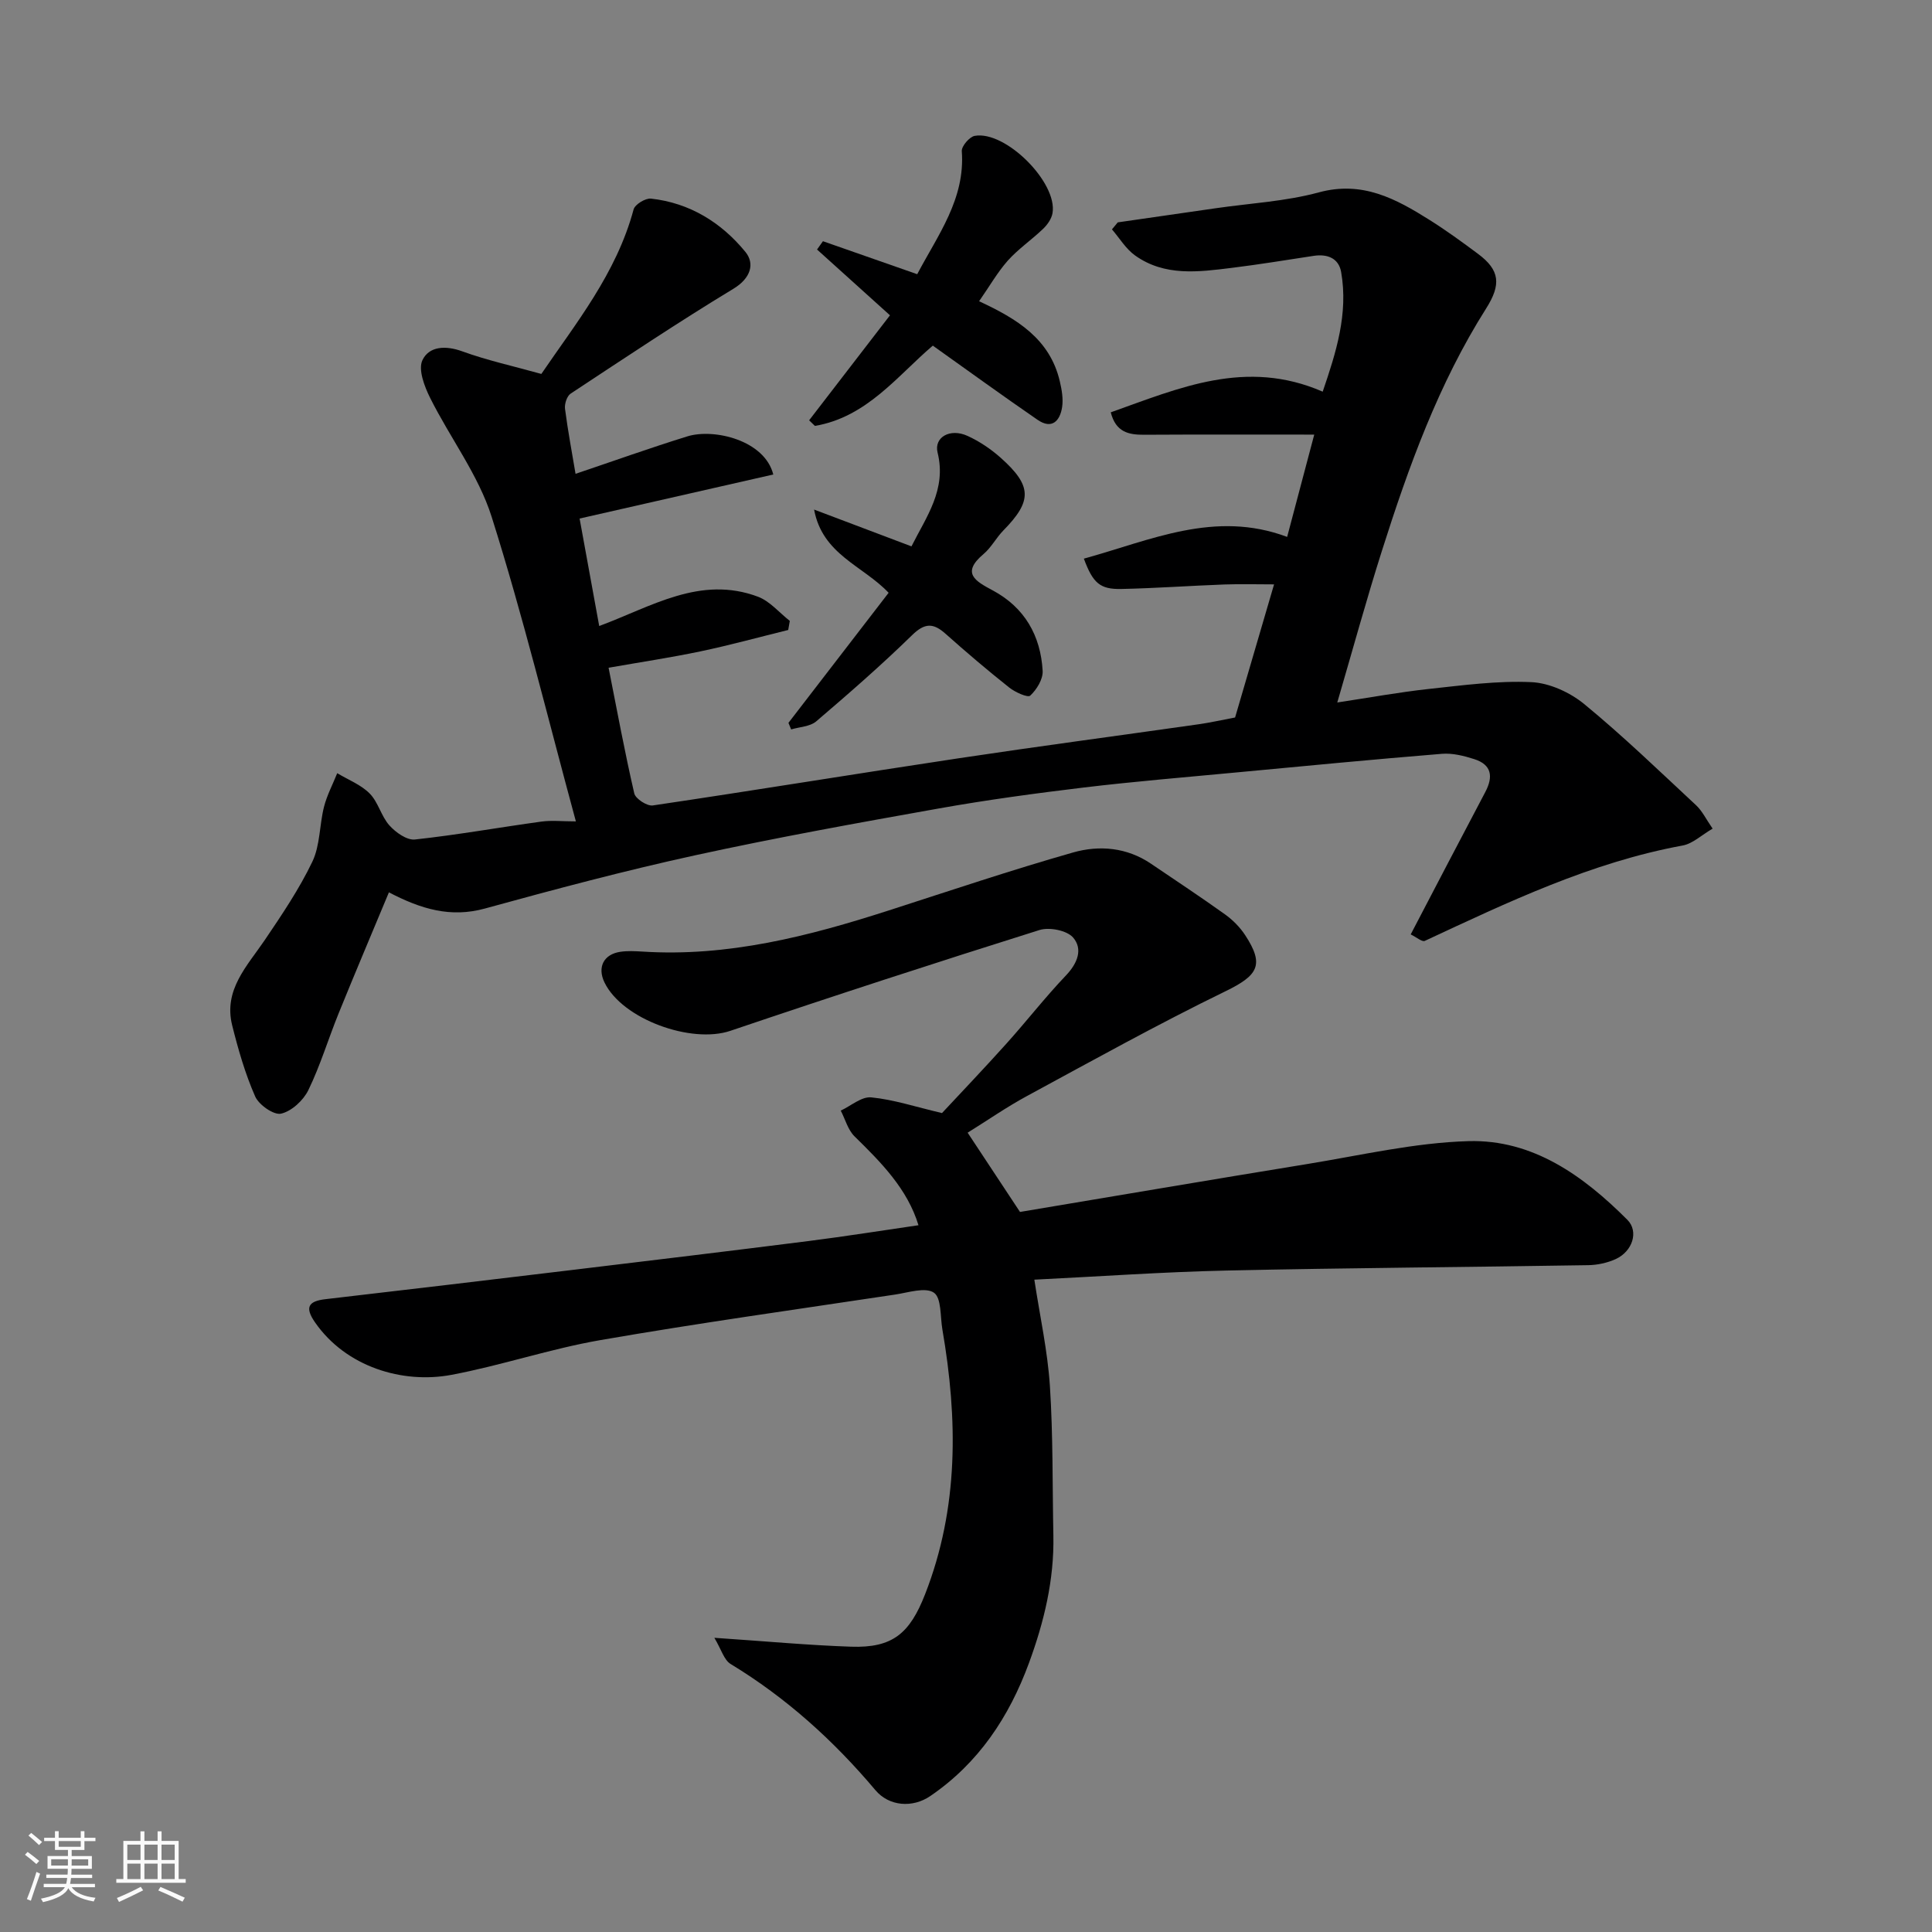 <svg enable-background="new 0 0 400 400" viewBox="0 0 400 400" xmlns="http://www.w3.org/2000/svg"><rect x="0" y="0" width="400" height="400" fill="#808080" stroke="none"/><path d="m5.17 384 .55-.58c.85.61 1.65 1.24 2.4 1.87l-.59.64c-.83-.73-1.62-1.38-2.36-1.93m1.22 9.53-.82-.34c.71-1.76 1.37-3.64 1.98-5.63.24.13.5.25.76.36-.6 1.67-1.24 3.54-1.92 5.61m-.5-13.5.57-.54c.56.44 1.31 1.06 2.26 1.87l-.64.64c-.68-.66-1.41-1.32-2.19-1.97m3.25.46h2.24v-1.36h.77v1.36h4.57v-1.36h.76v1.36h2.28v.69h-2.28v1.84h-2.64v1.26h4.18v2.64h-4.21c0 .45-.02.86-.05 1.21h4.32v.69h-4.38c-.04.34-.1.75-.19 1.22h5.15v.69h-4.82c.87 1.19 2.51 1.92 4.93 2.19-.17.31-.3.57-.37.76-2.77-.49-4.52-1.41-5.26-2.76-.56 1.26-2.3 2.23-5.24 2.9-.12-.24-.26-.48-.43-.72 2.73-.55 4.38-1.34 4.96-2.38h-4.38v-.69h4.65c.1-.38.17-.79.21-1.22h-4.32v-.69h4.4c.03-.34.05-.75.05-1.21h-4.2v-2.64h4.23v-1.26h-2.69v-1.84h-2.24zm1.46 4.46v1.29h3.45c.01-.4.02-.57.01-.53v-.32-.45h-3.46zm1.55-2.59h4.57v-1.19h-4.57zm6.11 2.59h-3.42v.77c-.01.19-.01.37-.02.53h3.44z" fill="#fafafa"/><path d="m32.63 379.16h.82v1.98h3.54v7.89h1.46v.78h-14.37v-.78h1.46v-7.89h3.54v-1.98h.82v1.98h2.73zm-3.49 11.48.5.73c-1.61.82-3.28 1.63-5 2.41-.13-.27-.28-.55-.44-.82 1.75-.72 3.4-1.49 4.94-2.32m-2.78-5.55h2.73v-3.18h-2.73zm0 3.95h2.73v-3.2h-2.73zm3.54-3.95h2.73v-3.18h-2.73zm0 3.95h2.73v-3.2h-2.73zm7.89 4.68c-1.84-.92-3.51-1.7-5.02-2.32l.45-.73c1.89.8 3.57 1.55 5.04 2.23zm-1.62-11.81h-2.73v3.18h2.73zm-2.73 7.13h2.73v-3.2h-2.73z" fill="#fafafa"/><g fill="#000001"><path d="m231.42 46.04c6.77-.98 13.54-1.95 20.31-2.93 7.12-1.03 14.42-1.41 21.32-3.28 9.01-2.45 15.95 1.32 22.93 5.71 3.45 2.17 6.76 4.58 10.03 7.02 4.54 3.37 4.82 6.35 1.67 11.32-9.86 15.58-16.05 32.76-21.58 50.19-3.2 10.08-5.99 20.29-9.23 31.37 6.78-1.02 12.84-2.14 18.96-2.8 7.06-.76 14.18-1.73 21.22-1.41 3.75.17 8 2.12 10.97 4.56 8.03 6.6 15.53 13.85 23.15 20.94 1.26 1.18 2.05 2.86 3.41 4.83-2.31 1.34-4.12 3.11-6.19 3.49-18.97 3.49-36.14 11.71-53.4 19.75-.56.26-1.72-.76-2.92-1.34 5.15-9.85 10.26-19.68 15.44-29.47 1.68-3.18 1.35-5.66-2.28-6.82-2.15-.69-4.51-1.28-6.71-1.1-14.24 1.16-28.47 2.53-42.7 3.87-10.47.99-20.95 1.85-31.38 3.1-10.06 1.21-20.12 2.57-30.1 4.35-16.85 3-33.7 6.04-50.42 9.69-14.61 3.19-29.09 7.05-43.52 11.02-7.08 1.95-13.19.14-19.88-3.35-3.5 8.41-7.03 16.72-10.42 25.08-2.14 5.27-3.78 10.77-6.26 15.87-1.04 2.13-3.46 4.37-5.65 4.87-1.5.34-4.59-1.81-5.36-3.56-2.07-4.7-3.51-9.72-4.76-14.72-1.83-7.35 3.09-12.27 6.76-17.68 3.54-5.24 7.12-10.53 9.84-16.21 1.62-3.39 1.46-7.6 2.41-11.35.61-2.4 1.81-4.65 2.74-6.97 2.27 1.37 4.91 2.38 6.72 4.21 1.77 1.79 2.38 4.7 4.08 6.6 1.3 1.45 3.61 3.1 5.29 2.92 8.76-.95 17.45-2.51 26.19-3.71 2.11-.29 4.3-.04 7.13-.04-5.82-21.4-10.92-42.45-17.44-63.06-2.74-8.67-8.6-16.33-12.73-24.61-1.19-2.38-2.52-5.88-1.6-7.82 1.37-2.89 4.78-3.09 8.24-1.83 5.14 1.87 10.52 3.04 16.38 4.68 7.04-10.36 15.53-20.76 19.1-34.06.28-1.04 2.45-2.36 3.59-2.24 8.03.88 14.6 4.97 19.56 11.04 1.97 2.41 1.14 5.43-2.49 7.63-11.43 6.92-22.54 14.35-33.7 21.71-.77.51-1.29 2.14-1.16 3.14.6 4.64 1.48 9.25 2.18 13.46 7.78-2.62 15.42-5.36 23.17-7.76 5.49-1.69 15.99.8 17.77 7.9-13.25 3.02-26.5 6.03-40.1 9.12 1.36 7.47 2.7 14.77 4.06 22.25 10.78-3.99 20.92-10.54 32.86-6.07 2.48.93 4.41 3.3 6.6 5.01-.11.63-.22 1.25-.33 1.88-6.05 1.49-12.07 3.15-18.17 4.43-6.21 1.3-12.49 2.24-19.02 3.39 1.76 8.89 3.35 17.5 5.32 26.02.26 1.11 2.65 2.66 3.83 2.49 21.16-3.13 42.27-6.6 63.42-9.78 16.49-2.48 33.03-4.67 49.54-7.02 2.42-.34 4.81-.89 7.6-1.41 2.68-9.15 5.44-18.58 8.07-27.56-3.52 0-6.91-.1-10.29.02-7.1.26-14.2.78-21.3.93-4.47.1-5.91-1.22-7.79-6.28 13.76-3.77 27.09-10.12 42.09-4.5 1.93-7.28 3.79-14.31 5.61-21.18-11.9 0-23.57-.04-35.24.03-3.22.02-5.85-.55-6.89-4.64 14.13-5.01 27.99-11.2 43.88-4.28 2.76-8.08 5.33-16.11 3.82-24.76-.5-2.87-2.84-3.79-5.68-3.36-5.65.86-11.3 1.79-16.97 2.49-6.88.85-13.89 1.81-20.03-2.58-1.9-1.36-3.2-3.57-4.77-5.39.4-.46.8-.95 1.2-1.45z"/><path d="m147.9 339.09c10.59.71 19.43 1.54 28.29 1.84 8.64.3 12.17-2.76 15.34-10.86 7.01-17.94 6.77-36.27 3.58-54.82-.46-2.66-.17-6.52-1.75-7.61-1.76-1.21-5.29-.03-8 .38-20.36 3.07-40.75 5.91-61.03 9.43-10.4 1.8-20.5 5.25-30.88 7.2-10.11 1.9-21.83-1.64-28.23-10.87-2.15-3.1-1.41-4.39 2.17-4.8 16.93-1.97 33.85-3.97 50.77-6.01 16.43-1.98 32.86-3.95 49.28-6.03 7.63-.97 15.22-2.18 22.72-3.27-2.29-7.52-7.7-12.97-13.24-18.4-1.37-1.35-1.92-3.53-2.85-5.33 2.11-.98 4.31-2.94 6.31-2.74 4.61.45 9.13 1.95 14.65 3.25 3.96-4.25 8.72-9.24 13.34-14.38 4.18-4.65 8.02-9.6 12.33-14.12 2.39-2.51 3.54-5.45 1.48-7.84-1.28-1.48-4.92-2.2-6.96-1.56-21.41 6.73-42.75 13.67-64 20.87-8.09 2.74-22.38-2.39-26.07-10.02-1.52-3.14-.18-5.83 3.29-6.34 1.47-.22 3-.14 4.49-.05 17.7 1.15 34.48-3.16 51.1-8.52 12.69-4.09 25.34-8.35 38.16-12 5.42-1.54 11.13-1.05 16.12 2.34 5.13 3.48 10.3 6.89 15.34 10.5 1.59 1.14 3.07 2.64 4.14 4.27 4.08 6.21 2.64 8.36-4.09 11.64-13.9 6.77-27.44 14.29-41.04 21.66-4.29 2.32-8.32 5.13-12.32 7.61 3.44 5.2 6.92 10.47 10.84 16.41 19.26-3.22 39.32-6.64 59.41-9.91 11.12-1.81 22.26-4.43 33.44-4.75 13.31-.38 23.79 7.17 32.9 16.29 2.4 2.4 1.08 6.53-2.42 8.13-1.74.79-3.78 1.23-5.69 1.26-24.93.41-49.87.56-74.8 1.11-13.19.29-26.37 1.23-39.87 1.89 1.16 7.63 2.75 14.78 3.22 22 .67 10.3.51 20.66.72 31 .18 9.15-1.92 17.84-5.05 26.36-4.12 11.2-10.45 20.74-20.43 27.55-3.66 2.5-8.52 2.16-11.37-1.22-8.65-10.27-18.45-19.12-29.96-26.11-1.38-.83-1.93-3-3.38-5.43z"/><path d="m202.71 62.37c7.86 3.64 14.66 7.8 16.71 16.57.41 1.74.74 3.63.48 5.35-.44 2.86-2.11 4.67-5.08 2.63-7.27-5-14.41-10.18-21.69-15.36-7.3 6.2-13.64 14.8-24.41 16.62-.4-.39-.8-.77-1.2-1.16 5.65-7.33 11.29-14.66 16.74-21.74-5.41-4.88-10.25-9.25-15.1-13.62.41-.57.81-1.15 1.22-1.72 6.44 2.25 12.87 4.5 19.52 6.83 4.31-8.17 9.96-15.59 9.23-25.48-.07-1.02 1.58-2.96 2.67-3.16 6.39-1.15 17.21 9.69 16.11 16.01-.2 1.16-1.05 2.38-1.94 3.23-2.37 2.28-5.14 4.16-7.32 6.59-2.13 2.41-3.76 5.28-5.94 8.41z"/><path d="m163.24 149.66c6.93-9 13.86-18 20.74-26.93-5.37-5.66-13.69-7.88-15.43-17.23 6.56 2.48 13.11 4.95 20.16 7.62 3.07-6.13 7.3-11.74 5.41-19.41-.79-3.18 2.57-5.12 6.2-3.46 2.48 1.13 4.86 2.74 6.9 4.56 6.5 5.81 6.49 8.93.51 15.02-1.48 1.51-2.5 3.53-4.09 4.87-4.71 3.97-1.68 5.62 1.88 7.53 6.61 3.53 9.93 9.36 10.35 16.66.1 1.72-1.23 3.88-2.57 5.13-.51.48-3.13-.7-4.36-1.68-4.5-3.57-8.88-7.3-13.17-11.12-2.54-2.27-4.3-2.29-6.93.28-6.36 6.21-13.08 12.07-19.85 17.85-1.27 1.09-3.44 1.14-5.19 1.67-.19-.46-.37-.91-.56-1.36z"/></g></svg>